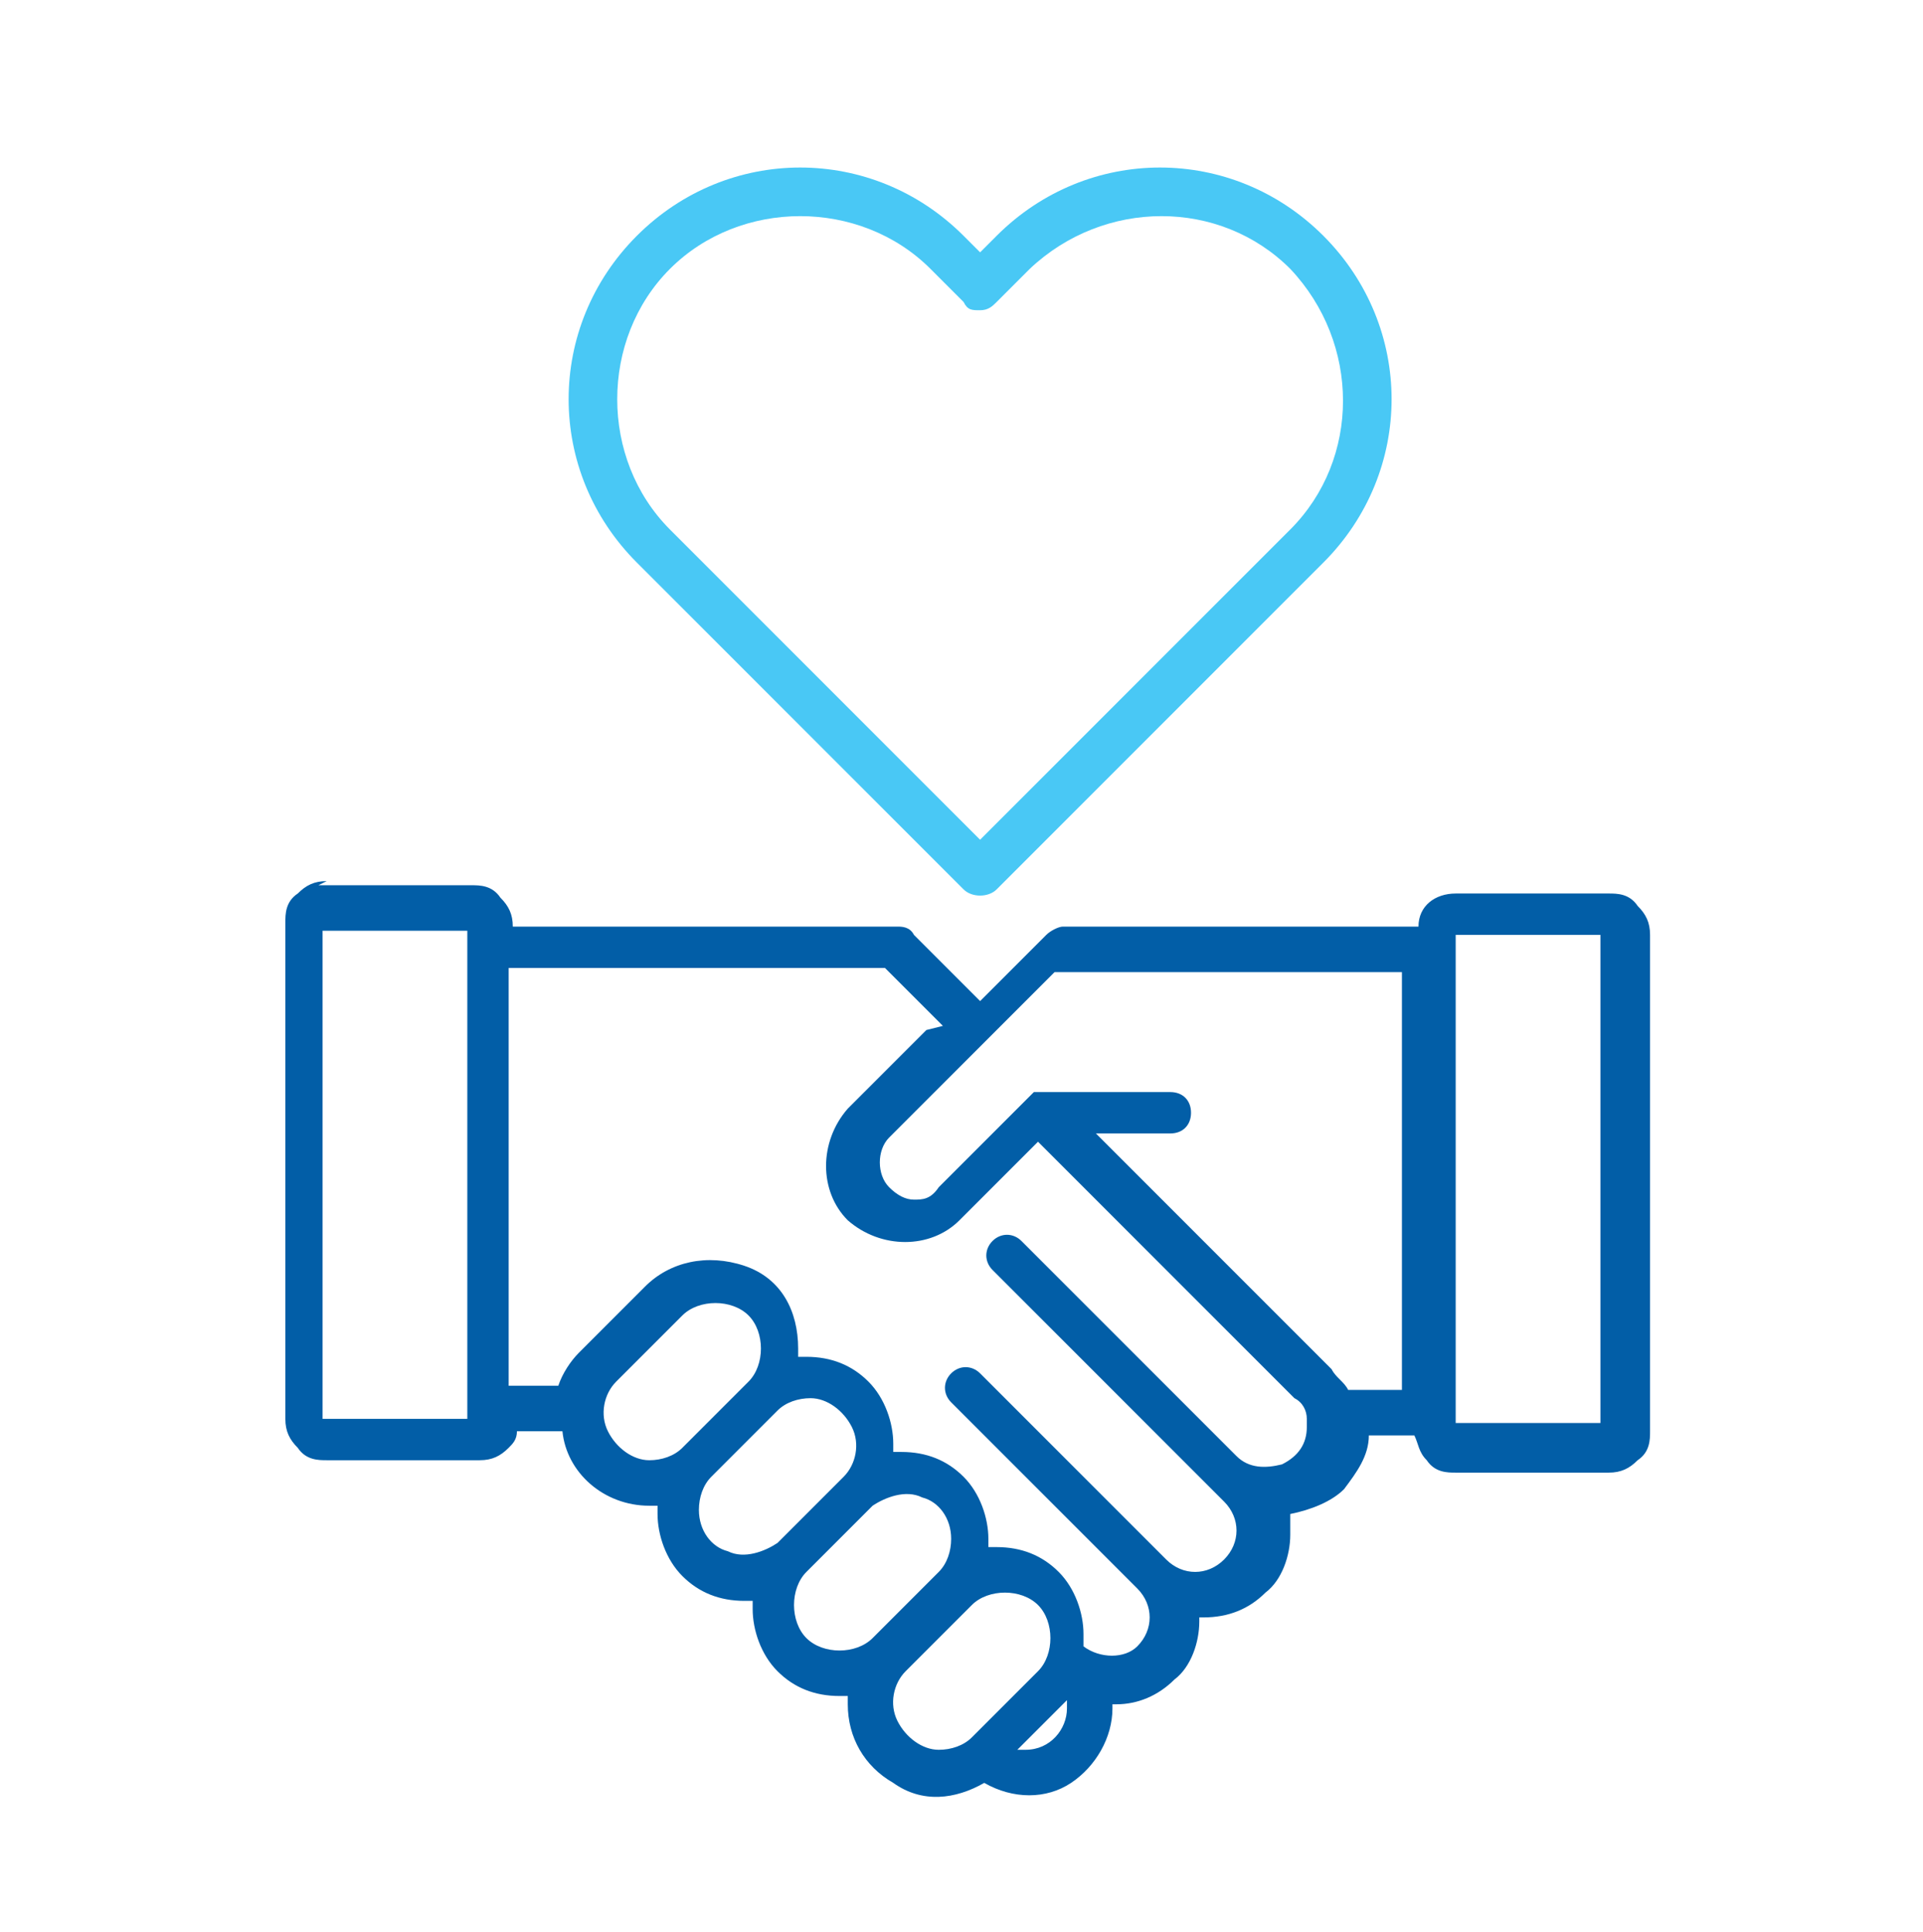 <?xml version="1.0" encoding="UTF-8"?>
<svg id="Layer_1" xmlns="http://www.w3.org/2000/svg" version="1.1" viewBox="0 0 46.5 46.7">
  
  <defs>
    <style>
      .st0 {
        fill: #025ea7;
      }

      .st1 {
        fill: #49c8f5;
      }
    </style>
  </defs>
  <path class="st0" d="M22.8,24.8l-1.4-1.4h-9.1v10.1h1.2c.1-.3.3-.6.5-.8l1.6-1.6c.6-.6,1.5-.8,2.4-.5s1.3,1.1,1.3,2h0c0,0,0,.1,0,.2,0,0,.1,0,.2,0h0c.6,0,1.1.2,1.5.6s.6,1,.6,1.5c0,0,0,.1,0,.2,0,0,.1,0,.2,0h0c.6,0,1.1.2,1.5.6.4.4.6,1,.6,1.5h0c0,0,0,.1,0,.2,0,0,.1,0,.2,0h0c.6,0,1.1.2,1.5.6s.6,1,.6,1.5,0,.2,0,.3c.4.3,1,.3,1.3,0,.4-.4.4-1,0-1.4l-4.5-4.5c-.2-.2-.2-.5,0-.7.2-.2.5-.2.7,0l4.5,4.5c.4.4,1,.4,1.4,0,.4-.4.4-1,0-1.4l-.4-.4-5.2-5.2c-.2-.2-.2-.5,0-.7.2-.2.5-.2.7,0l5.2,5.2c.3.3.7.3,1.1.2.4-.2.6-.5.6-.9,0,0,0-.1,0-.2h0c0-.2-.1-.4-.3-.5h0s-6.2-6.2-6.2-6.2l-1.9,1.9c-.7.7-1.9.7-2.7,0h0c-.7-.7-.7-1.9,0-2.7l1.9-1.9ZM7.7,21.4h3.7c.2,0,.5,0,.7.3h0c.2.2.3.4.3.7h0s9.3,0,9.3,0c.1,0,.3,0,.4.2l1.6,1.6,1.6-1.6c.1-.1.3-.2.4-.2h8.6c0-.5.4-.8.9-.8h3.7c.2,0,.5,0,.7.3.2.2.3.4.3.7v12c0,.2,0,.5-.3.7-.2.2-.4.3-.7.3h-3.7c-.2,0-.5,0-.7-.3-.2-.2-.2-.4-.3-.6h-1.1c0,.5-.3.9-.6,1.3-.3.3-.8.5-1.3.6,0,.2,0,.3,0,.5,0,.5-.2,1.1-.6,1.4-.4.4-.9.6-1.5.6,0,0,0,0-.1,0,0,0,0,0,0,.1h0c0,.5-.2,1.1-.6,1.4-.4.4-.9.6-1.4.6,0,0,0,0-.1,0,0,0,0,0,0,.1h0c0,.7-.4,1.4-1,1.8-.6.4-1.4.4-2.1,0-.7.4-1.5.5-2.2,0-.7-.4-1.1-1.1-1.1-1.9s0-.1,0-.2c0,0-.1,0-.2,0h0c-.6,0-1.1-.2-1.5-.6-.4-.4-.6-1-.6-1.5h0c0,0,0-.1,0-.2,0,0-.1,0-.2,0-.6,0-1.1-.2-1.5-.6-.4-.4-.6-1-.6-1.5,0,0,0-.1,0-.2,0,0-.1,0-.2,0h0s0,0,0,0c-1.1,0-2-.8-2.1-1.8h-1.1c0,.2-.1.3-.2.4h0c-.2.2-.4.3-.7.3h-3.7c-.2,0-.5,0-.7-.3-.2-.2-.3-.4-.3-.7v-12c0-.2,0-.5.3-.7.2-.2.4-.3.7-.3h0ZM11.3,22.5h-3.5v11.8h3.5v-11.8ZM38.7,22.6h-3.5v11.8h3.5v-11.8ZM25.1,26.4s0,0,0,0h0s0,0,0,0h0s0,0,0,0h0s0,0,0,0h0s0,0,0,0h0s0,0,0,0h0s0,0,0,0h0s0,0,0,0c0,0,.1,0,.2,0h3c.3,0,.5.2.5.5s-.2.5-.5.5h-1.8l5.7,5.7h0s0,0,0,0h0s0,0,0,0h0s0,0,0,0c.1.2.3.3.4.5h1.3v-10.1h-8.4l-4,4c-.3.3-.3.9,0,1.2h0c.2.2.4.3.6.3s.4,0,.6-.3l2.3-2.3ZM23.5,38.8l-1.6,1.6c-.3.3-.4.8-.2,1.2.2.4.6.7,1,.7.3,0,.6-.1.8-.3l1.6-1.6c.4-.4.4-1.2,0-1.6-.4-.4-1.2-.4-1.6,0h0ZM25.8,41.1l-1.2,1.2h0c0,0,.1,0,.2,0,.6,0,1-.5,1-1s0-.1,0-.2h0ZM21.1,36.4l-1.6,1.6c-.2.2-.3.5-.3.8,0,.3.1.6.3.8.2.2.5.3.8.3.3,0,.6-.1.8-.3l1.6-1.6h0c.2-.2.3-.5.3-.8h0c0-.5-.3-.9-.7-1-.4-.2-.9,0-1.2.2h0ZM18.8,34.1l-1.6,1.6h0c-.2.2-.3.5-.3.8h0c0,.5.3.9.7,1,.4.2.9,0,1.2-.2l1.6-1.6c.3-.3.4-.8.2-1.2-.2-.4-.6-.7-1-.7-.3,0-.6.1-.8.3h0ZM18.4,32.6h0c0-.3-.1-.6-.3-.8-.2-.2-.5-.3-.8-.3-.3,0-.6.1-.8.3l-1.6,1.6c-.3.3-.4.8-.2,1.2s.6.7,1,.7h0s0,0,0,0c.3,0,.6-.1.8-.3l1.6-1.6c.2-.2.3-.5.3-.8h0Z"/>
  <path class="st1" d="M15.4,5.7c2.2-2.2,5.7-2.2,7.9,0l.4.4.4-.4h0c2.2-2.2,5.7-2.2,7.9,0,2.2,2.2,2.2,5.7,0,7.9l-7.9,7.9c-.2.2-.6.2-.8,0l-7.9-7.9c-2.2-2.2-2.2-5.7,0-7.9h0ZM16.2,6.5c-1.7,1.7-1.7,4.6,0,6.3l7.5,7.5,7.5-7.5c1.7-1.7,1.7-4.5,0-6.3-1.7-1.7-4.5-1.7-6.3,0l-.8.8c-.1.1-.2.2-.4.2s-.3,0-.4-.2l-.8-.8c-1.7-1.7-4.6-1.7-6.3,0h0Z"/>
</svg>
